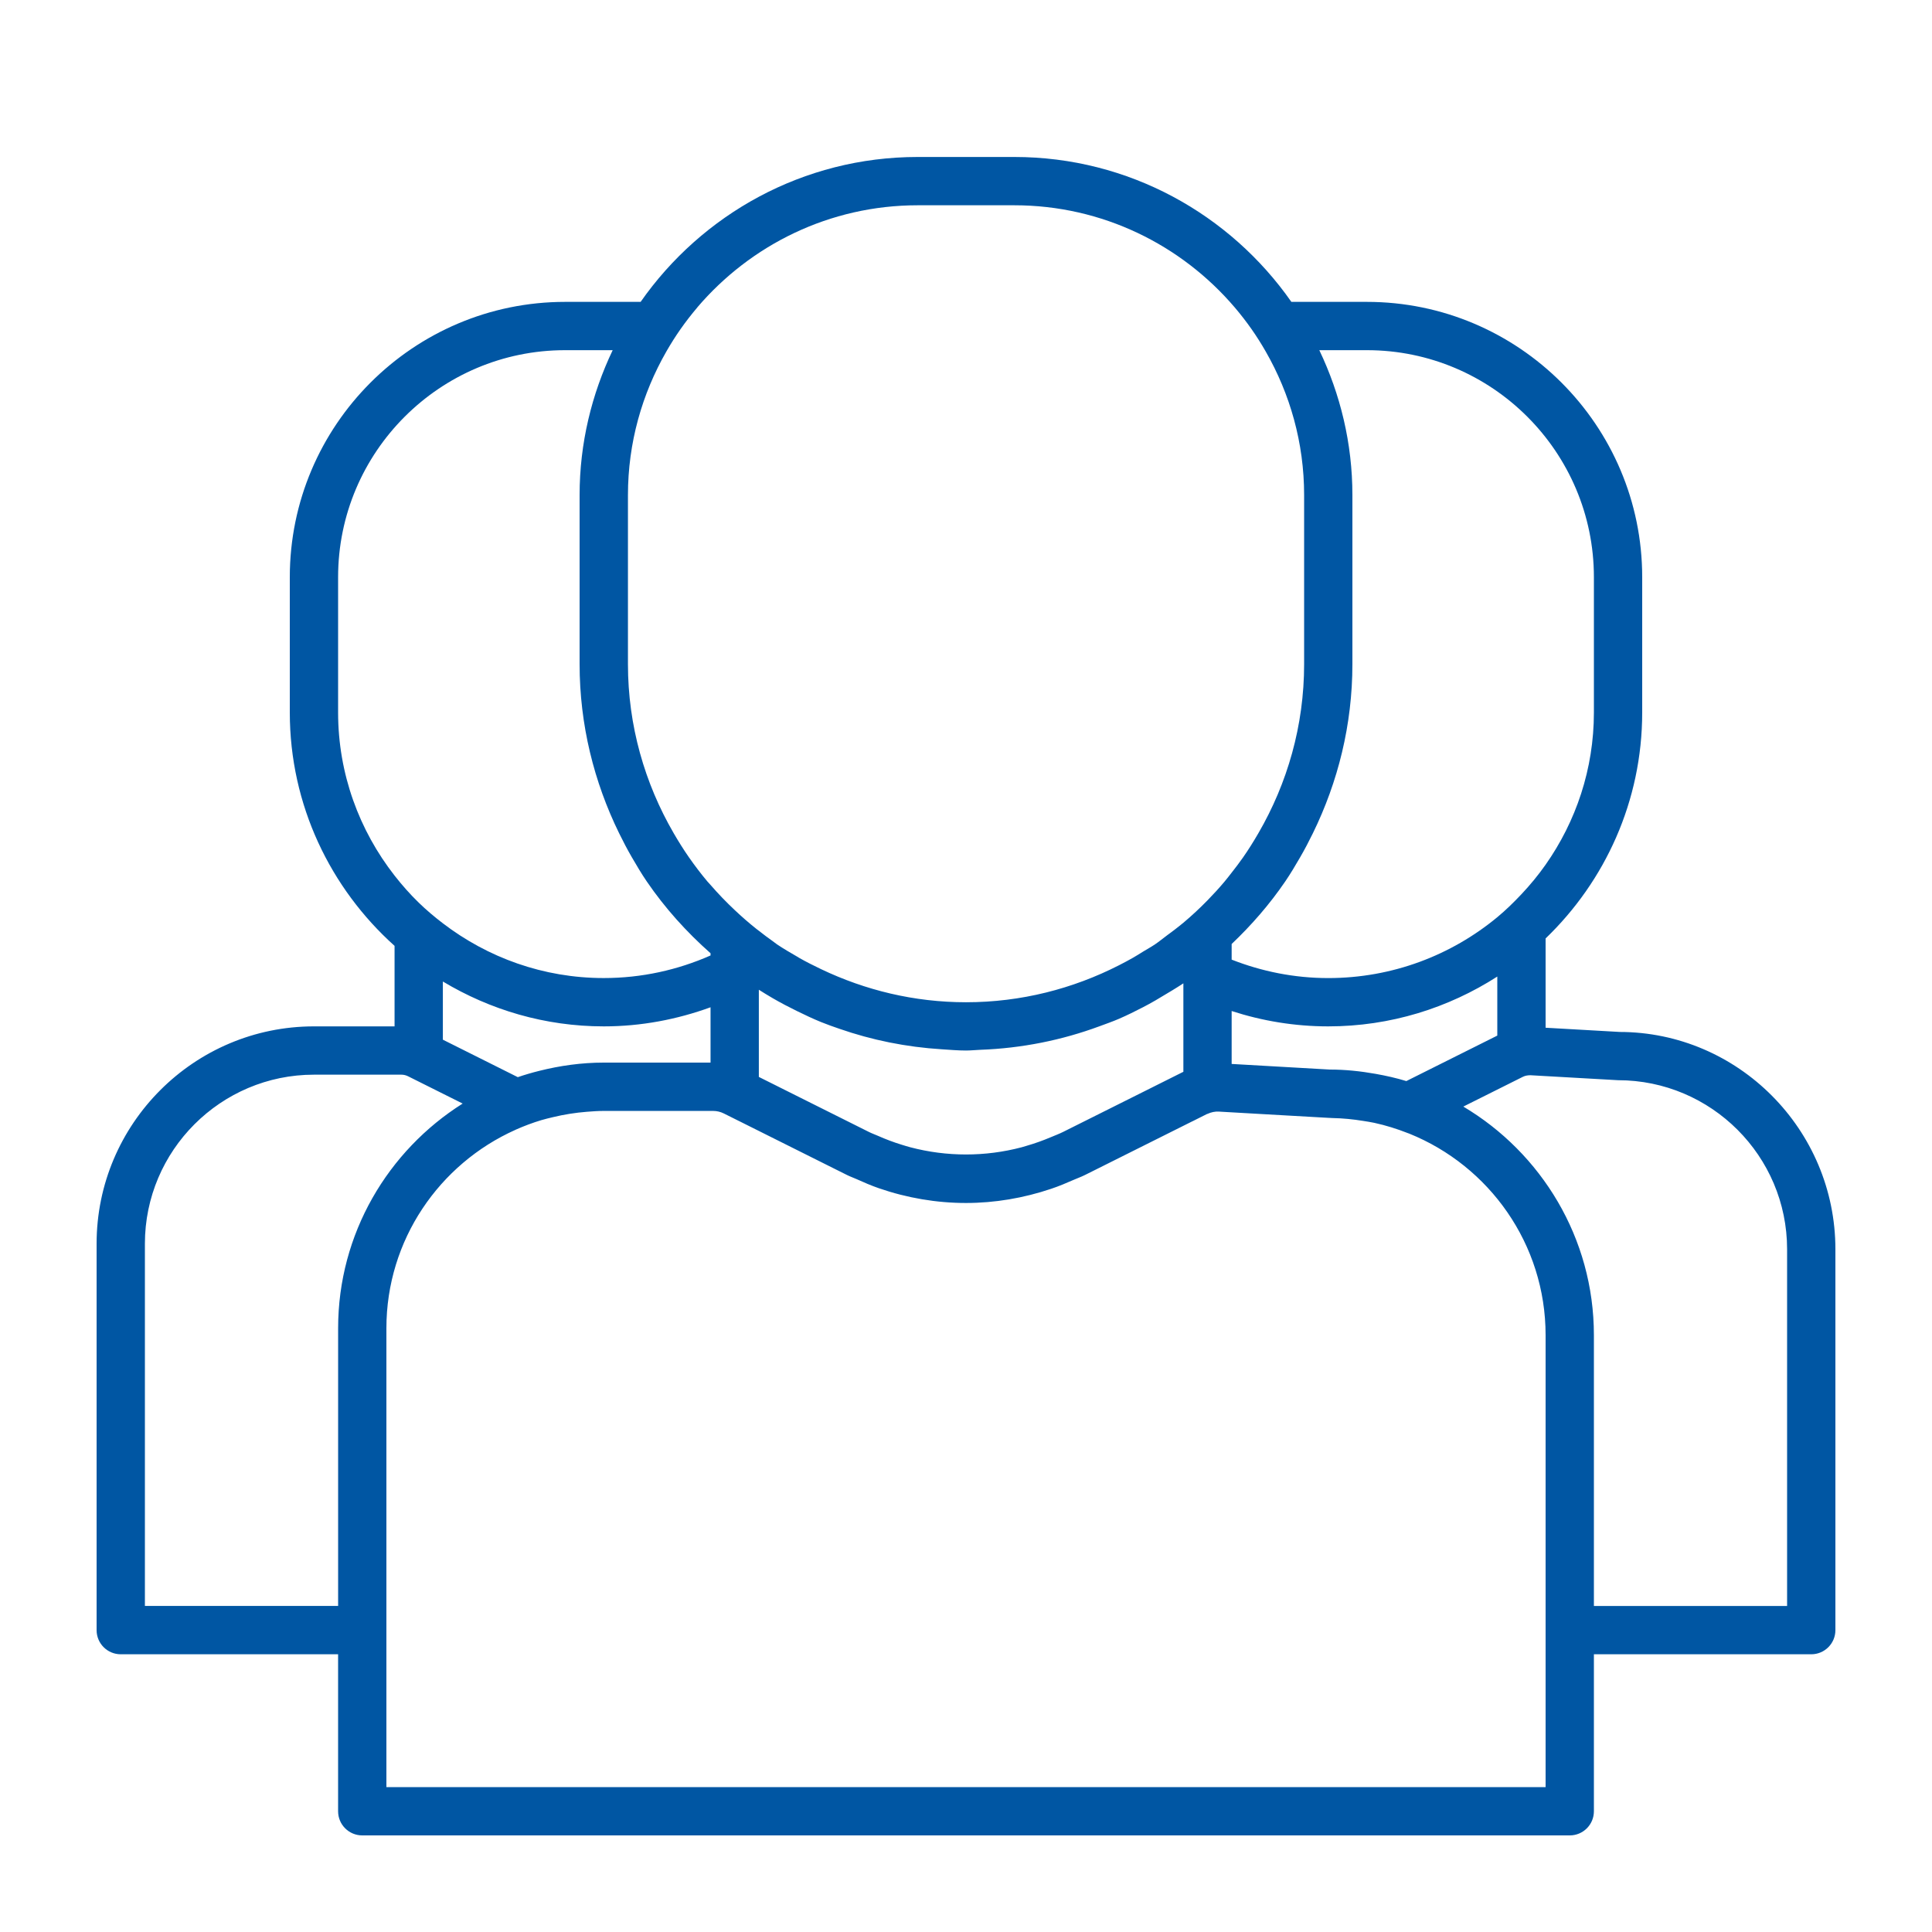 <?xml version="1.0" encoding="UTF-8"?>
<svg id="Ebene_4" data-name="Ebene 4" xmlns="http://www.w3.org/2000/svg" viewBox="0 0 80 80">
  <defs>
    <style>
      .cls-1 {
        fill: #0056A3;
      }
    </style>
  </defs>
  <path class="cls-1" d="M67.06,42.73h-.003l-3.057-.174v-3.697c2.46-2.367,4-5.684,4-9.359v-5.6c0-6.286-5.114-11.4-11.4-11.4h-3.127c-2.533-3.622-6.728-6-11.473-6h-4c-4.745,0-8.94,2.378-11.473,6h-3.127c-6.286,0-11.4,5.114-11.4,11.4v5.6c0,3.839,1.683,7.284,4.338,9.666v3.334h-3.338c-4.963,0-9,4.037-9,9v16c0,.553.447,1,1,1h9v6.5c0,.553.447,1,1,1h50c.553,0,1-.447,1-1v-6.5h9c.553,0,1-.447,1-1v-15.771c0-4.962-4.036-8.998-8.94-8.998ZM74,66.5h-8v-11.214c0-4.029-2.184-7.549-5.407-9.465l2.473-1.236.003-.001c.091-.045.191-.059.3-.061l3.631.206c3.859,0,7,3.141,7,7v14.771ZM64,68.5v5.5H16v-19c0-3.658,2.197-6.807,5.337-8.213.01-.004.019-.01.029-.014.341-.151.691-.283,1.052-.391.155-.046.313-.083.471-.121.46-.111.933-.188,1.417-.225.23-.018.459-.035.693-.035h4.528c.154,0,.309.036.445.105l.026.013.609.304c.004.002.009.004.013.006.001 0.0.001.001.002.001l3.939,1.969.519.259c.126.063.259.108.387.166.305.138.612.27.927.379,1.165.402,2.384.61,3.605.61,1.195,0,2.387-.203,3.529-.588.316-.106.624-.235.93-.37.153-.068.31-.122.46-.197l.449-.224,3.996-1.998c.001-0.0.002-.001.003-.001.009-.004.018-.008.026-.012l.578-.29c.011-.005.023-.007.035-.012.147-.067.306-.102.469-.092l.257.015,1.765.101,2.288.13.216.012c.059,0,.115.008.174.009h0c.43.008.851.05,1.264.117.156.025.313.048.467.081.479.104.941.249,1.388.425.02.008.041.014.061.022,3.305,1.333,5.646,4.568,5.646,8.345v13.214ZM6,51.5c0-3.859,3.141-7,7-7h3.622c.093,0,.184.022.268.063 0.0 0.0 0.0 0.0.001 0l2.267,1.133c-3.092,1.949-5.157,5.386-5.157,9.303v11.5H6v-15ZM14,23.9c0-5.184,4.217-9.4,9.4-9.4h1.97c-.869,1.821-1.37,3.851-1.37,6v7c0,2.512.598,4.882,1.635,7,.166.34.341.674.53,1,.197.339.396.677.617,1,.751,1.1,1.645,2.092,2.64,2.972v.092c-1.355.598-2.849.935-4.422.935-2.506,0-4.811-.851-6.662-2.267-.349-.267-.685-.55-1-.856-.359-.349-.691-.725-1-1.12-1.459-1.867-2.338-4.209-2.338-6.756v-5.6ZM28.873,12.729c2.203-2.583,5.474-4.229,9.127-4.229h4c3.653,0,6.924,1.646,9.127,4.229.247.29.48.591.699.903.209.297.402.605.584.922,1.007,1.755,1.591,3.782,1.591,5.947v7c0,2.551-.697,4.938-1.894,7-.199.342-.407.677-.633,1-.151.216-.31.425-.473.632-.097.123-.191.248-.292.368-.226.269-.463.528-.708.779-.318.325-.651.636-1,.929-.11.092-.224.179-.337.268-.106.084-.217.163-.326.244-.171.127-.335.263-.512.383-.158.107-.326.197-.488.297-.141.087-.281.177-.426.259-.188.107-.38.209-.574.308-1.906.973-4.056,1.533-6.338,1.533-2.149,0-4.178-.501-6-1.37-.31-.148-.615-.301-.912-.47-.03-.017-.059-.036-.088-.054-.279-.162-.559-.323-.826-.503-.06-.041-.115-.089-.174-.13-.198-.138-.388-.285-.578-.433-.028-.022-.058-.042-.085-.064-.317-.251-.62-.516-.914-.793-.351-.33-.685-.676-1-1.04-.042-.049-.089-.094-.13-.143-.27-.321-.523-.655-.764-1-.226-.323-.434-.658-.633-1-1.197-2.062-1.894-4.449-1.894-7v-7c0-2.164.584-4.191,1.591-5.947.181-.316.375-.624.584-.922.219-.312.452-.613.699-.903ZM56.6,14.5c5.184,0,9.4,4.217,9.4,9.4v5.6c0,2.346-.744,4.517-2,6.305-.303.432-.639.838-1,1.222-.316.335-.645.658-1,.952-1.903,1.574-4.343,2.521-7,2.521-1.412,0-2.758-.277-4-.764v-.647c.825-.784,1.575-1.646,2.218-2.589.221-.323.42-.661.617-1,.189-.326.364-.66.53-1,1.036-2.118,1.635-4.488,1.635-7v-7c0-2.149-.501-4.178-1.37-6h1.97ZM31.422,43.15v-2.167c.19.121.383.238.578.352.326.189.66.364,1,.53.329.161.659.318,1,.457.248.101.502.189.756.277,1.344.468,2.766.758,4.245.85.332.021.662.051 1.0.051.199,0,.393-.023.59-.03,1.726-.063,3.379-.4,4.924-.97.276-.102.554-.199.823-.315.341-.148.672-.312 1-.482.342-.177.673-.372,1-.573.133-.082.27-.158.401-.244.087-.057.176-.109.262-.168v3.663l-.039.019-.08.04-.084.042-.316.158-.69.345-.029.015-3.327,1.663-.412.206c-.168.084-.343.148-.515.221-.324.137-.653.255-.988.352-.072.021-.143.045-.216.064-1.51.398-3.101.398-4.611,0-.12-.032-.238-.069-.356-.105-.332-.102-.657-.224-.977-.366-.128-.057-.26-.102-.386-.166l-.52-.26-3.219-1.609-.029-.015-.703-.351s-0,0-0-0l-.082-.041v-1.443ZM62,42.882l-.06.03-3.707,1.853c-.415-.127-.843-.223-1.278-.3-.617-.11-1.248-.177-1.894-.177h-.003l-3.998-.229-.06-.003v-2.192c1.261.409,2.604.636,4,.636,2.578,0,4.977-.764,7-2.063v2.445ZM25,42.5c1.554,0,3.039-.288,4.422-.791v2.291h-4.422c-.922,0-1.814.127-2.671.342-.301.075-.598.161-.888.261l-3.103-1.552v-2.409c1.951,1.171,4.225,1.858,6.662,1.858Z"/>
</svg>